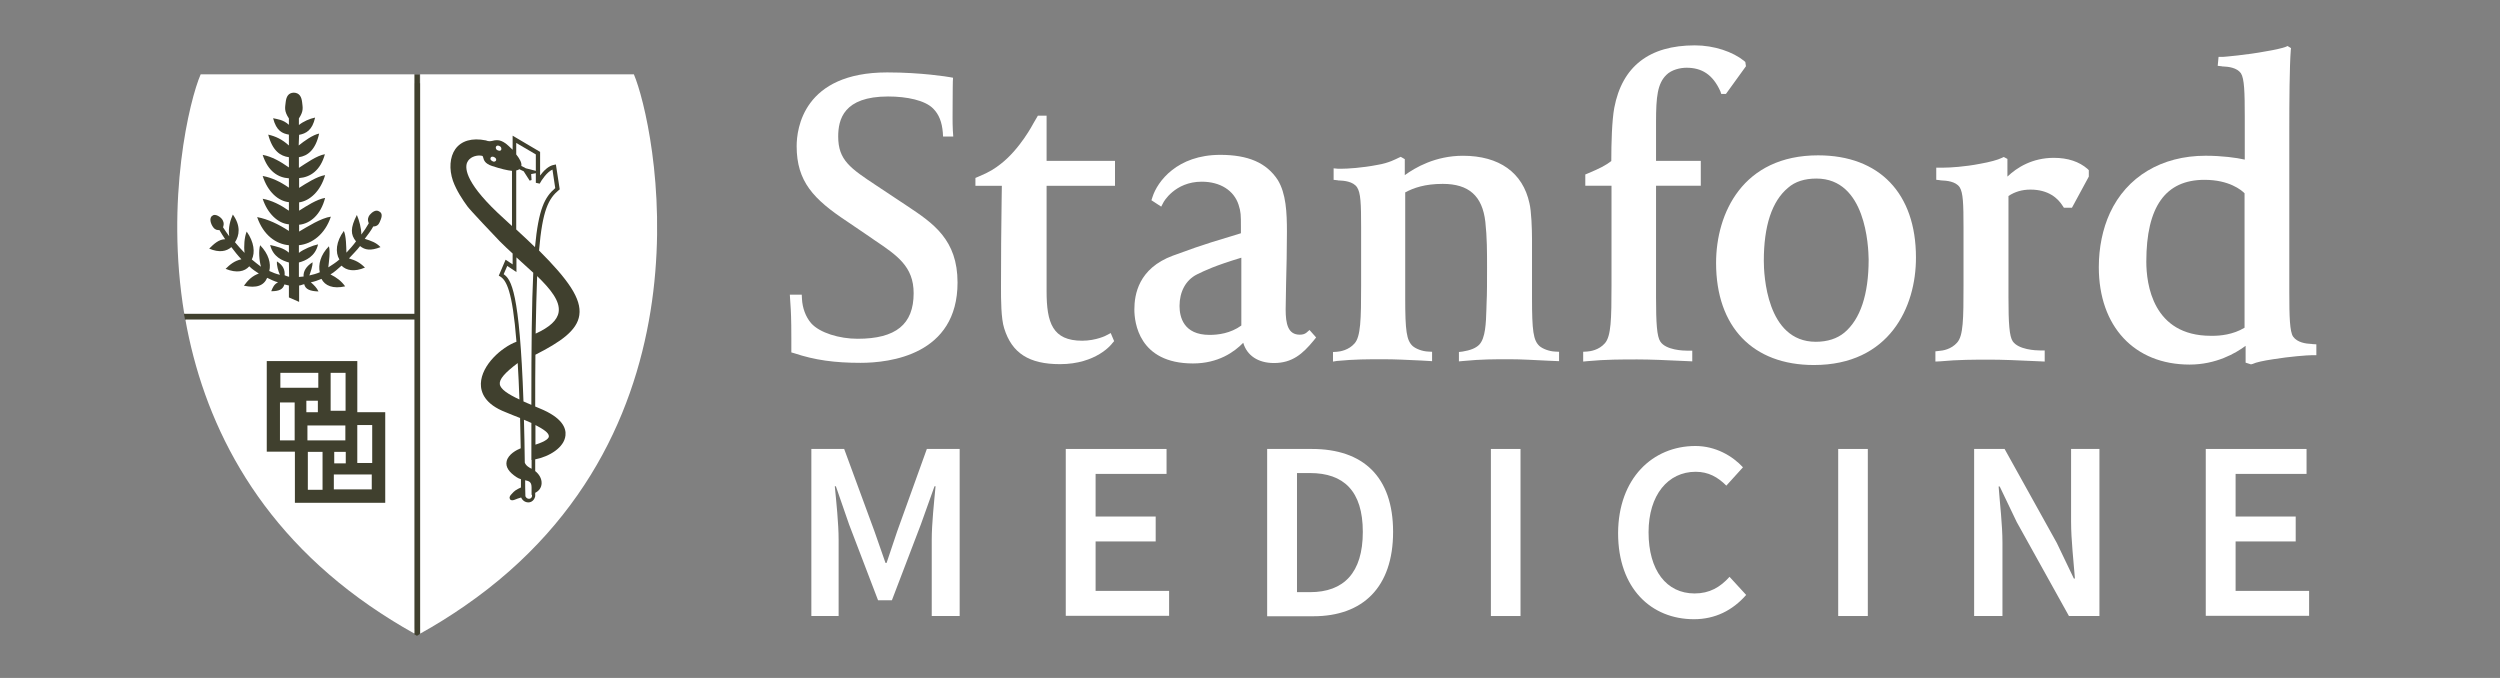 <svg xmlns="http://www.w3.org/2000/svg" width="118" height="32" viewBox="0 0 118 32" fill="none"><rect x="0" y="0" width="118" height="32" fill="#808080" stroke="none"/><g clip-path="url(#clip0_1157_10446)"><path d="M27.343 3.93H9.471L8.747 12.207L8.687 14.832L14.128 24.698L19.81 29.918L25.905 24.366L28.49 15.083L27.343 3.93Z" fill="#40402E"></path><path d="M19.549 3.52V14.834H8.687C8.707 14.925 8.717 15.015 8.737 15.106H19.549V28.623V29.93C19.599 29.961 19.639 29.981 19.679 30.011C19.73 29.981 19.77 29.961 19.81 29.93V28.623V3.52H19.549Z" fill="#40402E"></path><path d="M14.089 5.6L14.099 5.912C14.31 5.741 14.612 5.61 14.863 5.56C14.722 6.163 14.421 6.324 14.099 6.374L14.089 6.887C14.35 6.676 14.752 6.384 15.054 6.324C14.883 7.098 14.511 7.37 14.099 7.43V7.933C14.431 7.722 14.944 7.35 15.326 7.289C15.104 8.064 14.622 8.376 14.099 8.426V8.889C14.431 8.677 14.944 8.345 15.326 8.285C15.115 9.039 14.612 9.492 14.099 9.562V9.955C14.431 9.743 14.944 9.412 15.326 9.351C15.125 10.136 14.622 10.568 14.099 10.608V10.93C14.491 10.699 15.145 10.287 15.597 10.226C15.336 11.071 14.722 11.534 14.099 11.594V11.956C14.31 11.785 14.752 11.604 15.004 11.554C14.873 12.127 14.411 12.328 14.099 12.409V13.093C14.169 13.093 14.24 13.082 14.32 13.072C14.3 12.831 14.441 12.59 14.742 12.399C14.752 12.58 14.652 12.851 14.592 13.022C14.762 12.982 14.924 12.942 15.084 12.871C14.994 12.529 15.115 12.047 15.507 11.644C15.577 11.916 15.507 12.348 15.477 12.64C15.648 12.529 15.829 12.419 16 12.268C15.809 11.936 15.849 11.423 16.221 10.91C16.321 11.162 16.331 11.644 16.331 11.936C16.482 11.775 16.643 11.594 16.784 11.403C16.533 11.081 16.523 10.779 16.834 10.156C16.945 10.407 17.035 10.789 17.046 11.081C17.176 10.9 17.277 10.759 17.387 10.548C17.327 10.387 17.357 10.266 17.438 10.166C17.558 10.025 17.73 9.894 17.88 9.995C18.092 10.095 17.991 10.327 17.91 10.508C17.86 10.629 17.76 10.719 17.599 10.709C17.488 10.91 17.327 11.121 17.196 11.292C17.518 11.383 17.74 11.453 17.951 11.675C17.488 11.866 17.206 11.825 16.985 11.624C16.834 11.825 16.613 12.037 16.462 12.207C16.764 12.298 16.965 12.389 17.217 12.64C16.714 12.851 16.342 12.781 16.11 12.55C15.939 12.7 15.768 12.851 15.587 12.962C15.889 13.113 16.1 13.274 16.281 13.525C15.708 13.656 15.326 13.495 15.165 13.173C14.994 13.243 14.833 13.304 14.662 13.334C14.823 13.475 14.934 13.585 15.024 13.766C14.632 13.756 14.4 13.666 14.35 13.425C14.27 13.434 14.189 13.485 14.109 13.485V14.259L13.616 14.028V13.465C13.566 13.455 13.455 13.425 13.405 13.414C13.334 13.646 13.163 13.736 12.781 13.736C12.862 13.545 12.912 13.414 13.103 13.324C12.932 13.274 12.761 13.193 12.59 13.113C12.439 13.475 12.097 13.616 11.494 13.485C11.675 13.233 11.896 13.012 12.198 12.912C12.047 12.811 11.896 12.72 11.745 12.57C11.524 12.821 11.152 12.902 10.629 12.69C10.84 12.479 11.051 12.308 11.373 12.238C11.212 12.077 11.061 11.886 10.911 11.684C10.679 11.886 10.327 11.946 9.854 11.755C10.066 11.544 10.307 11.312 10.609 11.312C10.518 11.182 10.438 11.031 10.347 10.87C10.247 10.87 10.156 10.87 10.056 10.739C9.945 10.598 9.834 10.287 10.025 10.196C10.136 10.095 10.408 10.246 10.498 10.407C10.569 10.548 10.549 10.639 10.518 10.739C10.609 10.89 10.719 11.031 10.81 11.162C10.75 10.739 10.87 10.387 10.981 10.136C11.363 10.669 11.293 11.121 11.082 11.443C11.242 11.634 11.373 11.785 11.534 11.946C11.494 11.644 11.524 11.202 11.635 10.94C11.987 11.433 12.037 11.936 11.876 12.268C12.027 12.389 12.168 12.509 12.309 12.61C12.228 12.328 12.188 11.866 12.268 11.594C12.671 12.006 12.791 12.459 12.701 12.811C12.872 12.891 13.033 12.952 13.204 12.992C13.123 12.821 13.043 12.539 13.053 12.358C13.354 12.55 13.435 12.771 13.415 13.012C13.465 13.012 13.586 13.072 13.636 13.072L13.626 12.399C13.334 12.318 12.882 12.147 12.741 11.574C13.012 11.654 13.365 11.715 13.626 11.946V11.594C13.023 11.544 12.419 11.121 12.127 10.266C12.65 10.357 13.153 10.608 13.626 10.92V10.608C13.103 10.568 12.61 10.085 12.389 9.391C12.821 9.472 13.224 9.673 13.626 9.955V9.562C13.133 9.502 12.63 9.09 12.389 8.325C12.821 8.406 13.224 8.597 13.626 8.879V8.436C13.123 8.396 12.64 8.114 12.389 7.33C12.821 7.41 13.224 7.641 13.626 7.923V7.43C13.224 7.39 12.852 7.139 12.65 6.364C13.002 6.445 13.304 6.595 13.626 6.877V6.374C13.314 6.314 13.033 6.193 12.882 5.59C13.093 5.64 13.344 5.65 13.626 5.901L13.616 5.6C13.385 5.258 13.435 5.097 13.465 4.825C13.485 4.574 13.586 4.393 13.847 4.383C14.129 4.393 14.219 4.574 14.24 4.825C14.27 5.097 14.32 5.258 14.089 5.6Z" fill="#40402E"></path><path d="M25.424 11.858C25.584 9.938 25.876 9.404 26.359 9.002L26.399 8.972L26.218 7.795L26.128 7.815C25.866 7.856 25.635 8.107 25.474 8.318V7.202L24.176 6.438V7.101C24.036 6.96 23.905 6.85 23.855 6.81C23.704 6.699 23.573 6.649 23.442 6.649C23.362 6.649 23.291 6.669 23.231 6.679C23.13 6.709 23.06 6.729 22.909 6.669C22.255 6.538 21.753 6.679 21.471 7.081C21.209 7.453 21.169 8.027 21.36 8.58C21.521 9.022 21.823 9.485 22.044 9.787C22.175 9.968 23.311 11.165 23.573 11.436C23.764 11.627 23.965 11.818 24.176 12.009V12.522L23.845 12.301L23.523 13.055L23.593 13.095C23.885 13.277 24.166 13.739 24.357 16.173C23.653 16.435 22.708 17.279 22.678 18.144C22.668 18.547 22.859 19.11 23.855 19.502C24.066 19.583 24.297 19.673 24.528 19.774C24.538 20.216 24.549 20.689 24.559 21.202C24.378 21.272 23.975 21.483 23.895 21.815C23.834 22.077 23.995 22.328 24.367 22.57C24.438 22.61 24.498 22.64 24.569 22.66C24.569 22.791 24.569 22.922 24.569 23.052C24.347 23.153 24.267 23.203 24.136 23.354C24.066 23.435 24.005 23.515 24.046 23.585C24.056 23.606 24.086 23.656 24.156 23.656C24.207 23.656 24.287 23.636 24.418 23.575C24.498 23.545 24.549 23.535 24.579 23.525C24.639 23.666 24.77 23.756 24.921 23.756C25.082 23.756 25.212 23.646 25.242 23.465C25.242 23.415 25.242 23.364 25.242 23.304C25.424 23.213 25.534 23.062 25.544 22.861C25.554 22.64 25.434 22.419 25.242 22.278C25.242 22.087 25.242 21.906 25.242 21.725C25.906 21.594 26.6 21.162 26.671 20.588C26.711 20.246 26.52 19.744 25.434 19.301C25.363 19.271 25.303 19.251 25.242 19.221C25.242 18.325 25.242 17.511 25.253 16.777C26.429 16.193 27.224 15.64 27.324 14.906C27.435 14.121 26.801 13.216 25.424 11.858ZM23.432 6.91C23.462 6.87 23.553 6.87 23.613 6.93C23.643 6.96 23.663 7.001 23.663 7.031C23.663 7.061 23.653 7.081 23.643 7.101C23.623 7.121 23.603 7.131 23.573 7.131C23.533 7.131 23.492 7.111 23.462 7.081C23.432 7.051 23.412 7.011 23.412 6.971C23.402 6.95 23.412 6.93 23.432 6.91ZM23.14 7.463C23.171 7.413 23.251 7.393 23.322 7.433C23.392 7.473 23.422 7.544 23.402 7.594C23.382 7.634 23.342 7.644 23.301 7.644C23.271 7.644 23.241 7.634 23.221 7.624C23.181 7.604 23.151 7.564 23.14 7.534C23.13 7.514 23.13 7.483 23.14 7.463ZM23.784 10.32C22.014 8.71 21.934 7.986 22.054 7.685C22.155 7.413 22.467 7.343 22.638 7.343C22.688 7.343 22.718 7.353 22.738 7.353C22.799 7.363 22.799 7.373 22.819 7.443C22.849 7.554 22.889 7.725 23.231 7.835C23.653 7.976 23.965 8.047 24.186 8.057V10.662C24.036 10.561 23.915 10.44 23.784 10.32ZM25.896 20.608C25.896 20.689 25.796 20.83 25.263 21.001C25.263 20.689 25.263 20.377 25.263 20.075C25.635 20.267 25.906 20.458 25.896 20.608ZM25.283 7.312V8.087L24.81 7.966L24.599 7.856C24.629 7.695 24.508 7.494 24.357 7.312V6.769L25.283 7.312ZM23.583 18.154C23.553 17.923 23.814 17.621 24.428 17.159C24.458 17.662 24.478 18.235 24.508 18.879C23.965 18.627 23.613 18.396 23.583 18.154ZM24.72 19.834C24.84 19.884 24.961 19.935 25.072 19.985C25.072 20.327 25.072 20.689 25.072 21.051V21.725H25.082C25.082 21.856 25.082 21.996 25.082 22.137C24.991 22.097 24.81 21.986 24.76 21.846C24.75 21.121 24.74 20.448 24.72 19.834ZM24.951 23.545C24.89 23.545 24.82 23.515 24.78 23.425V23.394C24.78 23.143 24.78 22.902 24.77 22.67C24.971 22.71 25.082 22.751 25.072 23.012V23.354H25.082C25.082 23.374 25.082 23.394 25.082 23.415C25.061 23.535 24.981 23.545 24.951 23.545ZM25.072 19.13C24.941 19.08 24.82 19.019 24.699 18.969C24.518 13.769 24.116 13.206 23.764 12.965L23.935 12.573L24.367 12.864V12.17C24.448 12.241 24.528 12.321 24.609 12.392C24.8 12.562 24.991 12.733 25.172 12.905C25.092 14.323 25.061 16.314 25.072 19.13ZM25.242 11.688C24.971 11.426 24.679 11.144 24.357 10.853V8.067C24.418 8.057 24.458 8.027 24.498 7.996L24.709 8.097L24.991 8.54L25.082 8.509L25.061 8.238L25.283 8.188V8.64L25.464 8.68C25.564 8.489 25.816 8.127 26.067 8.017L26.198 8.892C25.705 9.314 25.413 9.857 25.242 11.688ZM25.273 15.771C25.283 14.695 25.313 13.81 25.343 13.065C25.977 13.669 26.439 14.242 26.359 14.765C26.299 15.137 25.936 15.469 25.273 15.771Z" fill="#40402E"></path><path d="M16.854 19.482V17.078H12.579V21.353H13.897V23.756H18.171V19.482H16.854ZM15.586 17.611H16.29V19.401H15.586V17.611ZM16.31 21.343V21.886H15.767V21.343H16.31ZM13.223 17.611H15.013V18.315H13.223V17.611ZM13.897 20.799H13.203V19.009H13.897V20.799ZM14.44 18.939H14.983V19.482H14.44V18.939ZM14.5 20.105H16.29V20.809H14.5V20.105ZM15.224 23.133H14.52V21.343H15.224V23.133ZM17.527 23.113H15.747V22.409H17.537V23.113H17.527ZM17.547 21.866H16.843V20.075H17.547V21.866Z" fill="#40402E"></path><path d="M56.308 17.155C53.743 17.155 53.542 15.204 53.542 14.61C53.542 13.906 53.733 12.669 55.362 12.066C57.052 11.442 57.414 11.372 58.571 11.01V10.708C58.571 10.145 58.571 10.004 58.46 9.662C58.239 8.988 57.595 8.576 56.72 8.576C55.443 8.576 54.91 9.551 54.91 9.561L54.809 9.753L54.347 9.451L54.397 9.3C54.628 8.566 55.563 7.309 57.595 7.309C58.913 7.309 59.778 7.681 60.311 8.495C60.703 9.139 60.743 10.024 60.743 10.949C60.743 11.764 60.723 12.669 60.703 13.403C60.693 13.906 60.683 14.339 60.683 14.61C60.683 15.284 60.793 15.797 61.347 15.797C61.487 15.797 61.578 15.767 61.658 15.707L61.809 15.576L62.121 15.928L62 16.079C61.487 16.702 60.995 17.135 60.13 17.135C59.375 17.135 58.852 16.773 58.681 16.179C58.259 16.612 57.505 17.155 56.308 17.155ZM58.581 12.166C57.324 12.549 56.891 12.76 56.499 12.951C55.956 13.222 55.674 13.786 55.674 14.439C55.674 14.952 55.855 15.807 57.092 15.807C57.495 15.807 58.078 15.737 58.591 15.365V12.166H58.581Z" fill="white"></path><path d="M40.619 17.126C39.392 17.126 38.457 16.996 37.492 16.674L37.351 16.634V15.95C37.351 15.034 37.331 14.672 37.31 14.381L37.28 13.908H37.843L37.853 14.109C37.874 14.531 38.025 14.954 38.286 15.256C38.688 15.708 39.614 15.99 40.478 15.99C42.289 15.99 43.124 15.306 43.124 13.838C43.124 12.58 42.349 12.057 41.273 11.333L41.102 11.213L39.976 10.448C38.397 9.402 37.602 8.567 37.602 6.898C37.602 6.083 37.914 3.418 41.877 3.418C43.506 3.418 44.763 3.629 44.813 3.639L44.984 3.669L44.974 3.84C44.974 3.84 44.964 4.363 44.964 4.927C44.964 5.369 44.954 5.751 44.974 6.154L44.994 6.445H44.512L44.502 6.264C44.461 5.761 44.321 5.399 44.039 5.118C43.657 4.736 42.812 4.554 41.917 4.554C39.815 4.554 39.563 5.641 39.563 6.445C39.563 7.562 40.137 7.944 41.384 8.769L42.822 9.724C44.049 10.539 45.196 11.313 45.196 13.335C45.196 16.754 41.997 17.126 40.619 17.126Z" fill="white"></path><path d="M50.033 17.188C48.565 17.188 47.76 16.665 47.398 15.498C47.247 15.036 47.247 14.12 47.247 13.567C47.247 12.059 47.257 10.842 47.277 9.434L47.287 8.77H46.04V8.398L46.161 8.347C46.744 8.106 46.965 7.945 47.227 7.744C48.142 7.04 48.766 5.843 48.776 5.823L48.987 5.461H49.399V7.593H52.628V8.77H49.399V13.748C49.399 15.237 49.681 16.082 51.079 16.082C51.733 16.082 52.235 15.83 52.235 15.82L52.426 15.72L52.587 16.102L52.507 16.192C52.487 16.233 51.753 17.188 50.033 17.188Z" fill="white"></path><path d="M62.917 17.067V16.614L63.098 16.604C63.259 16.594 63.661 16.524 63.933 16.212C64.225 15.89 64.245 15.076 64.245 13.466V10.761C64.245 9.594 64.225 9.102 64.053 8.84C63.862 8.558 63.43 8.528 63.209 8.518C63.178 8.518 63.158 8.518 63.128 8.508L62.947 8.488V7.945L63.158 7.965C63.199 7.965 63.239 7.965 63.299 7.965C63.591 7.965 64.285 7.925 65.009 7.784C65.562 7.694 65.894 7.502 66.005 7.452L66.115 7.402L66.306 7.512V8.267C66.789 7.915 67.745 7.352 69.052 7.352C70.762 7.352 71.878 8.146 72.19 9.594C72.281 9.956 72.311 10.821 72.311 11.294V14.06C72.311 15.619 72.371 16.061 72.663 16.333C72.814 16.464 73.125 16.584 73.397 16.594L73.588 16.604V17.047L73.115 17.027C72.431 16.997 71.848 16.956 71.234 16.956C70.531 16.956 69.927 16.956 69.082 17.037L68.861 17.057V16.614L69.032 16.594C69.404 16.534 69.656 16.433 69.816 16.273C70.118 15.961 70.138 15.237 70.158 14.603C70.158 14.502 70.168 14.392 70.168 14.271C70.189 13.919 70.189 13.175 70.189 12.632C70.189 11.918 70.189 11.194 70.108 10.469C69.967 9.242 69.324 8.679 68.097 8.679C67.252 8.679 66.719 8.87 66.326 9.081V14.06C66.326 15.619 66.387 16.061 66.678 16.333C66.829 16.464 67.131 16.584 67.413 16.594L67.594 16.604V17.047L67.091 17.017C66.437 16.987 65.864 16.956 65.27 16.956C64.587 16.956 63.943 16.956 63.098 17.037L62.917 17.067Z" fill="white"></path><path d="M74.726 17.066V16.603L74.907 16.593C75.067 16.583 75.47 16.523 75.751 16.201C76.043 15.869 76.063 15.075 76.063 13.455V8.768H74.826V8.235L74.947 8.185C75.48 7.964 75.812 7.793 76.053 7.602C76.053 6.757 76.083 5.681 76.194 5.087C76.566 3.136 77.843 2.141 79.996 2.141C80.921 2.141 81.796 2.452 82.309 2.865L82.379 2.925L82.409 3.126L81.464 4.434H81.243L81.203 4.313C80.841 3.508 80.317 3.197 79.603 3.197C79.312 3.197 78.899 3.287 78.648 3.539C78.236 3.951 78.165 4.554 78.165 5.761V7.592H80.277V8.768H78.165V14.018C78.165 15.266 78.206 15.879 78.366 16.12C78.628 16.523 79.433 16.553 79.674 16.553H79.875V17.056L79.664 17.046C78.618 16.995 77.843 16.965 77.28 16.965C76.576 16.965 75.782 16.965 74.927 17.046L74.726 17.066Z" fill="white"></path><path d="M85.615 17.229C82.729 17.229 80.999 15.428 80.999 12.411C80.999 10.068 82.256 7.332 85.817 7.332C88.713 7.332 90.433 9.132 90.433 12.15C90.443 14.493 89.176 17.229 85.615 17.229ZM85.736 8.428C85.183 8.428 84.73 8.569 84.398 8.861C83.634 9.494 83.252 10.661 83.252 12.31C83.252 12.944 83.373 16.132 85.706 16.132C86.259 16.132 86.712 15.982 87.054 15.7C87.808 15.066 88.2 13.9 88.2 12.25C88.19 11.617 88.069 8.428 85.736 8.428Z" fill="white"></path><path d="M91.351 17.065V16.583L91.532 16.562C91.692 16.552 92.095 16.492 92.376 16.17C92.668 15.848 92.678 15.064 92.678 13.455V10.759C92.678 9.593 92.658 9.1 92.497 8.838C92.306 8.557 91.874 8.527 91.642 8.516C91.612 8.516 91.592 8.516 91.572 8.506L91.391 8.486V7.913H91.592C91.632 7.913 91.692 7.913 91.743 7.913C92.034 7.913 92.728 7.873 93.453 7.732C93.915 7.652 94.308 7.541 94.468 7.46L94.579 7.41L94.75 7.501V8.335C95.203 7.903 95.927 7.45 96.942 7.45C97.606 7.45 98.139 7.631 98.532 7.973L98.592 8.034V8.335L97.797 9.804H97.415L97.355 9.713C97.134 9.361 96.691 8.949 95.836 8.949C95.444 8.949 95.102 9.05 94.8 9.251V14.028C94.8 15.275 94.841 15.868 95.001 16.11C95.273 16.502 96.067 16.542 96.309 16.542H96.51V17.065L96.299 17.055C95.253 17.005 94.478 16.975 93.915 16.975C93.211 16.975 92.417 16.975 91.572 17.055L91.351 17.065Z" fill="white"></path><path d="M106.245 17.198L105.993 17.117V16.323C105.52 16.675 104.595 17.208 103.348 17.208C100.743 17.208 99.064 15.408 99.064 12.611C99.064 11.686 99.245 10.801 99.587 10.057C100.381 8.337 102.03 7.351 104.102 7.351C104.867 7.351 105.551 7.442 105.953 7.533V5.521C105.953 4.344 105.933 3.711 105.772 3.459C105.581 3.188 105.168 3.147 104.937 3.137C104.907 3.137 104.887 3.137 104.857 3.127L104.676 3.107L104.716 2.685H104.917C104.957 2.685 106.053 2.594 106.949 2.423C107.321 2.363 107.693 2.283 107.884 2.212L107.974 2.172L108.135 2.272L108.125 2.363C108.065 3.147 108.055 4.817 108.055 6.064V13.788C108.055 14.945 108.075 15.659 108.236 15.89C108.437 16.172 108.849 16.222 109.071 16.232C109.101 16.232 109.131 16.232 109.151 16.242L109.332 16.252V16.765H109.131C108.92 16.765 108.095 16.826 107.29 16.956C106.828 17.027 106.496 17.097 106.325 17.178L106.245 17.198ZM104.052 8.488C102.211 8.488 101.306 9.755 101.306 12.35C101.306 13.406 101.608 15.85 104.354 15.85H104.444C104.776 15.85 105.4 15.8 105.943 15.468V9.122C105.792 8.971 105.219 8.488 104.052 8.488Z" fill="white"></path><path d="M38.296 21.191H39.845L41.273 25.074L41.796 26.572H41.846L42.349 25.074L43.747 21.191H45.296V29.076H43.978V25.466C43.978 24.732 44.089 23.686 44.159 22.951H44.109L43.465 24.752L42.098 28.332H41.444L40.076 24.752L39.453 22.951H39.402C39.473 23.676 39.583 24.722 39.583 25.466V29.076H38.296V21.191Z" fill="white"></path><path d="M50.304 21.191H55.061V22.368H51.712V24.38H54.548V25.556H51.712V27.89H55.182V29.066H50.304V21.191Z" fill="white"></path><path d="M59.81 21.191H61.922C64.335 21.191 65.754 22.499 65.754 25.104C65.754 27.719 64.325 29.087 61.992 29.087H59.81V21.191ZM61.831 27.95C63.42 27.95 64.325 27.045 64.325 25.104C64.325 23.173 63.42 22.328 61.831 22.328H61.218V27.95H61.831Z" fill="white"></path><path d="M70.37 21.191H71.768V29.076H70.37V21.191Z" fill="white"></path><path d="M80.025 21.051C80.98 21.051 81.775 21.523 82.268 22.056L81.483 22.922C81.081 22.519 80.638 22.268 80.035 22.268C78.737 22.268 77.812 23.354 77.812 25.124C77.812 26.924 78.657 28.011 79.985 28.011C80.689 28.011 81.192 27.719 81.634 27.226L82.419 28.081C81.775 28.815 80.95 29.227 79.954 29.227C77.943 29.227 76.374 27.779 76.374 25.164C76.384 22.579 78.003 21.051 80.025 21.051Z" fill="white"></path><path d="M86.763 21.191H88.161V29.076H86.763V21.191Z" fill="white"></path><path d="M93.179 21.191H94.617L97.081 25.627L97.886 27.306H97.936C97.876 26.502 97.755 25.496 97.755 24.621V21.191H99.093V29.076H97.654L95.19 24.641L94.386 22.962H94.335C94.396 23.796 94.516 24.752 94.516 25.627V29.076H93.179V21.191Z" fill="white"></path><path d="M104.112 21.191H108.869V22.368H105.52V24.38H108.357V25.556H105.52V27.89H108.99V29.066H104.112V21.191Z" fill="white"></path><path d="M23.25 7.574C23.301 7.594 23.351 7.594 23.361 7.563C23.381 7.533 23.351 7.483 23.311 7.463C23.27 7.433 23.21 7.433 23.2 7.473C23.18 7.503 23.2 7.543 23.25 7.574Z" fill="white"></path><path d="M23.502 7.038C23.542 7.078 23.593 7.078 23.613 7.058C23.633 7.028 23.623 6.978 23.583 6.947C23.542 6.907 23.492 6.907 23.472 6.927C23.452 6.947 23.462 6.998 23.502 7.038Z" fill="white"></path><path d="M24.608 7.832L24.819 7.943L25.291 8.064V7.289L24.366 6.746V7.289C24.517 7.48 24.638 7.681 24.608 7.832Z" fill="white"></path><path d="M25.906 20.596C25.916 20.435 25.645 20.254 25.273 20.062C25.273 20.364 25.273 20.676 25.273 20.988C25.805 20.817 25.906 20.676 25.906 20.596Z" fill="white"></path><path d="M23.591 18.132C23.621 18.374 23.983 18.605 24.517 18.857C24.496 18.213 24.466 17.64 24.436 17.137C23.823 17.599 23.561 17.901 23.591 18.132Z" fill="white"></path><path d="M25.092 22.126C25.092 21.985 25.092 21.854 25.092 21.713H25.081V21.04C25.081 20.667 25.081 20.315 25.081 19.963C24.971 19.913 24.85 19.863 24.73 19.812C24.75 20.426 24.76 21.1 24.77 21.834C24.82 21.985 25.001 22.085 25.092 22.126Z" fill="white"></path><path d="M23.221 7.833C22.879 7.722 22.839 7.551 22.808 7.44C22.788 7.37 22.788 7.36 22.728 7.35C22.708 7.35 22.678 7.34 22.627 7.34C22.456 7.34 22.155 7.41 22.044 7.682C21.933 7.973 22.004 8.708 23.774 10.307C23.915 10.438 24.035 10.548 24.166 10.669V8.064C23.955 8.044 23.643 7.973 23.221 7.833Z" fill="white"></path><path d="M23.31 7.631C23.351 7.631 23.391 7.61 23.411 7.58C23.441 7.52 23.401 7.45 23.33 7.419C23.27 7.379 23.18 7.389 23.16 7.439C23.149 7.46 23.149 7.49 23.149 7.51C23.16 7.55 23.19 7.58 23.23 7.6C23.26 7.62 23.29 7.631 23.31 7.631Z" fill="white"></path><path d="M23.572 7.117C23.602 7.117 23.633 7.107 23.643 7.087C23.663 7.067 23.673 7.037 23.663 7.017C23.663 6.976 23.643 6.936 23.613 6.916C23.552 6.866 23.462 6.856 23.431 6.896C23.411 6.916 23.401 6.936 23.401 6.966C23.401 7.007 23.422 7.047 23.452 7.077C23.502 7.097 23.542 7.117 23.572 7.117Z" fill="white"></path><path d="M25.09 23.352V23.01C25.09 22.748 24.979 22.708 24.788 22.668C24.788 22.909 24.788 23.141 24.798 23.392V23.422C24.838 23.513 24.909 23.543 24.969 23.543C24.999 23.543 25.09 23.533 25.11 23.422C25.11 23.402 25.11 23.382 25.11 23.362L25.09 23.352Z" fill="white"></path><path d="M25.282 15.747C25.946 15.445 26.308 15.113 26.368 14.731C26.449 14.218 25.986 13.645 25.353 13.031C25.323 13.786 25.302 14.681 25.282 15.747Z" fill="white"></path><path d="M29.919 3.508H19.831V28.601V29.909C20.575 29.496 21.279 29.054 21.933 28.601C34.072 20.223 30.874 5.751 29.919 3.508ZM27.344 14.873C27.243 15.607 26.439 16.15 25.272 16.743C25.262 17.478 25.262 18.292 25.262 19.187C25.322 19.218 25.393 19.238 25.453 19.268C26.549 19.71 26.73 20.213 26.69 20.555C26.63 21.128 25.926 21.551 25.262 21.682C25.262 21.863 25.262 22.054 25.262 22.235C25.453 22.386 25.574 22.597 25.564 22.818C25.554 23.019 25.443 23.17 25.262 23.261C25.262 23.311 25.262 23.361 25.262 23.422C25.222 23.603 25.091 23.713 24.94 23.713C24.789 23.713 24.659 23.623 24.598 23.482C24.558 23.492 24.518 23.502 24.437 23.532C24.297 23.593 24.226 23.613 24.176 23.613C24.095 23.613 24.065 23.562 24.065 23.542C24.025 23.462 24.085 23.381 24.156 23.311C24.287 23.16 24.367 23.11 24.588 23.009C24.588 22.878 24.588 22.748 24.588 22.617C24.518 22.597 24.447 22.567 24.387 22.526C24.015 22.285 23.854 22.034 23.914 21.772C23.985 21.44 24.397 21.229 24.578 21.159C24.568 20.656 24.558 20.183 24.548 19.73C24.317 19.64 24.085 19.549 23.874 19.459C22.878 19.077 22.687 18.514 22.697 18.101C22.728 17.226 23.673 16.391 24.377 16.13C24.186 13.696 23.894 13.233 23.613 13.052L23.542 13.012L23.864 12.258L24.196 12.479V11.966C23.985 11.775 23.784 11.584 23.593 11.393C23.331 11.121 22.195 9.924 22.064 9.743C21.843 9.442 21.541 8.989 21.38 8.537C21.189 7.983 21.229 7.41 21.491 7.038C21.772 6.646 22.275 6.495 22.929 6.626C23.08 6.686 23.15 6.666 23.251 6.646C23.311 6.626 23.381 6.616 23.462 6.616C23.593 6.616 23.723 6.666 23.874 6.776C23.924 6.817 24.055 6.927 24.196 7.068V6.404L25.493 7.169V8.285C25.654 8.064 25.896 7.822 26.147 7.782L26.238 7.762L26.419 8.939L26.378 8.969C25.896 9.371 25.604 9.904 25.443 11.825C26.821 13.203 27.455 14.108 27.344 14.873Z" fill="white"></path><path d="M26.207 8.879L26.076 8.004C25.825 8.115 25.573 8.477 25.473 8.668L25.291 8.628V8.175L25.07 8.216L25.09 8.497L25 8.527L24.718 8.085L24.507 7.984C24.477 8.015 24.427 8.035 24.366 8.045V10.831C24.688 11.122 24.98 11.404 25.251 11.665C25.422 9.845 25.714 9.302 26.207 8.879Z" fill="white"></path><path d="M24.376 12.148V12.842L23.943 12.551L23.773 12.943C24.125 13.184 24.527 13.748 24.708 18.947C24.828 18.998 24.949 19.058 25.08 19.108C25.08 16.302 25.1 14.311 25.17 12.873C24.989 12.702 24.798 12.541 24.607 12.36C24.537 12.299 24.456 12.219 24.376 12.148Z" fill="white"></path><path d="M8.697 14.812H19.559V3.508H9.472C8.949 4.705 7.802 9.412 8.697 14.812ZM10.357 10.86C10.256 10.86 10.166 10.86 10.065 10.729C9.954 10.588 9.844 10.277 10.035 10.176C10.146 10.075 10.417 10.226 10.508 10.387C10.588 10.538 10.558 10.618 10.528 10.729C10.618 10.88 10.729 11.021 10.819 11.152C10.759 10.729 10.88 10.377 10.99 10.126C11.373 10.659 11.302 11.111 11.091 11.433C11.252 11.624 11.383 11.775 11.544 11.936C11.503 11.634 11.534 11.192 11.644 10.93C11.996 11.423 12.046 11.926 11.886 12.248C12.036 12.368 12.177 12.489 12.318 12.59C12.238 12.308 12.197 11.845 12.278 11.574C12.68 11.986 12.801 12.439 12.71 12.791C12.881 12.871 13.042 12.932 13.213 12.972C13.133 12.801 13.052 12.519 13.072 12.338C13.374 12.529 13.454 12.751 13.434 12.992C13.475 13.012 13.605 13.062 13.646 13.062L13.636 12.389C13.344 12.308 12.891 12.137 12.751 11.564C13.032 11.634 13.384 11.695 13.636 11.926V11.574C13.032 11.524 12.429 11.101 12.137 10.246C12.66 10.347 13.153 10.588 13.636 10.9V10.588C13.113 10.548 12.62 10.065 12.398 9.381C12.831 9.462 13.233 9.663 13.636 9.945V9.542C13.143 9.492 12.64 9.07 12.398 8.305C12.831 8.386 13.233 8.577 13.636 8.858V8.416C13.133 8.386 12.65 8.094 12.398 7.31C12.831 7.39 13.233 7.621 13.636 7.903V7.42C13.243 7.37 12.861 7.128 12.66 6.354C13.012 6.435 13.314 6.575 13.636 6.867V6.354C13.334 6.304 13.042 6.183 12.891 5.58C13.102 5.63 13.354 5.64 13.636 5.891V5.59C13.404 5.238 13.454 5.087 13.485 4.815C13.515 4.564 13.605 4.383 13.867 4.373C14.138 4.383 14.229 4.574 14.259 4.815C14.289 5.087 14.339 5.238 14.108 5.59V5.901C14.319 5.731 14.621 5.6 14.873 5.549C14.742 6.153 14.44 6.304 14.118 6.364L14.098 6.867C14.36 6.656 14.762 6.364 15.064 6.304C14.893 7.078 14.521 7.36 14.108 7.42V7.923C14.44 7.712 14.953 7.34 15.335 7.279C15.124 8.054 14.641 8.366 14.118 8.406V8.868C14.45 8.657 14.963 8.325 15.345 8.265C15.134 9.019 14.621 9.482 14.118 9.552V9.945C14.45 9.733 14.963 9.401 15.345 9.341C15.144 10.136 14.641 10.558 14.118 10.608V10.93C14.511 10.699 15.164 10.287 15.617 10.226C15.345 11.051 14.732 11.514 14.108 11.574V11.936C14.319 11.765 14.762 11.584 15.013 11.534C14.883 12.107 14.42 12.308 14.108 12.389V13.072C14.179 13.072 14.249 13.052 14.329 13.052C14.309 12.811 14.45 12.57 14.752 12.379C14.762 12.559 14.661 12.831 14.601 13.002C14.772 12.962 14.933 12.922 15.094 12.851C15.013 12.499 15.124 12.027 15.526 11.624C15.597 11.896 15.526 12.328 15.496 12.62C15.667 12.509 15.848 12.399 16.019 12.248C15.818 11.916 15.858 11.403 16.23 10.9C16.341 11.152 16.341 11.634 16.351 11.926C16.502 11.765 16.663 11.584 16.804 11.393C16.542 11.071 16.532 10.759 16.844 10.146C16.954 10.397 17.055 10.769 17.055 11.071C17.186 10.9 17.286 10.749 17.407 10.538C17.337 10.377 17.367 10.256 17.447 10.146C17.568 10.005 17.739 9.884 17.89 9.975C18.101 10.075 18 10.307 17.92 10.488C17.87 10.608 17.779 10.689 17.618 10.689C17.508 10.89 17.347 11.101 17.216 11.272C17.528 11.373 17.749 11.443 17.96 11.664C17.498 11.845 17.226 11.805 16.995 11.614C16.844 11.815 16.623 12.027 16.472 12.197C16.773 12.288 16.975 12.379 17.226 12.63C16.723 12.841 16.351 12.771 16.12 12.539C15.949 12.69 15.778 12.851 15.597 12.952C15.898 13.103 16.11 13.264 16.291 13.515C15.717 13.646 15.335 13.485 15.174 13.163C15.003 13.233 14.842 13.294 14.671 13.324C14.832 13.465 14.943 13.575 15.034 13.756C14.641 13.746 14.41 13.656 14.36 13.414C14.279 13.425 14.199 13.475 14.118 13.475V14.249L13.636 14.038V13.475C13.585 13.465 13.475 13.434 13.424 13.425C13.354 13.656 13.183 13.746 12.801 13.746C12.881 13.555 12.931 13.425 13.123 13.324C12.952 13.284 12.781 13.193 12.61 13.113C12.459 13.475 12.117 13.616 11.513 13.485C11.694 13.233 11.916 13.012 12.217 12.912C12.067 12.811 11.916 12.72 11.765 12.57C11.544 12.821 11.171 12.902 10.648 12.69C10.86 12.479 11.071 12.308 11.393 12.238C11.222 12.057 11.071 11.866 10.92 11.664C10.689 11.866 10.347 11.936 9.874 11.735C10.085 11.524 10.327 11.292 10.628 11.292C10.538 11.162 10.447 11.011 10.357 10.86Z" fill="white"></path><path d="M15.224 21.328H14.53V23.118H15.224V21.328Z" fill="white"></path><path d="M17.547 22.395H15.757V23.099H17.547V22.395Z" fill="white"></path><path d="M17.568 20.062H16.864V21.853H17.568V20.062Z" fill="white"></path><path d="M15.003 18.914H14.46V19.457H15.003V18.914Z" fill="white"></path><path d="M16.301 20.082H14.511V20.786H16.301V20.082Z" fill="white"></path><path d="M16.32 21.328H15.776V21.871H16.32V21.328Z" fill="white"></path><path d="M17.459 28.599C18.113 29.052 18.806 29.484 19.561 29.907V28.599V15.082H8.749C9.574 19.698 11.927 24.777 17.459 28.599ZM16.865 17.053V19.457H18.183V23.732H13.919V21.318H12.591V17.043H16.865V17.053Z" fill="white"></path><path d="M13.908 18.996H13.214V20.786H13.908V18.996Z" fill="white"></path><path d="M16.311 17.598H15.606V19.388H16.311V17.598Z" fill="white"></path><path d="M15.024 17.598H13.233V18.302H15.024V17.598Z" fill="white"></path></g><defs><clipPath id="clip0_1157_10446"><rect width="101.631" height="28" fill="white" transform="translate(8.185 2)"></rect></clipPath></defs></svg>